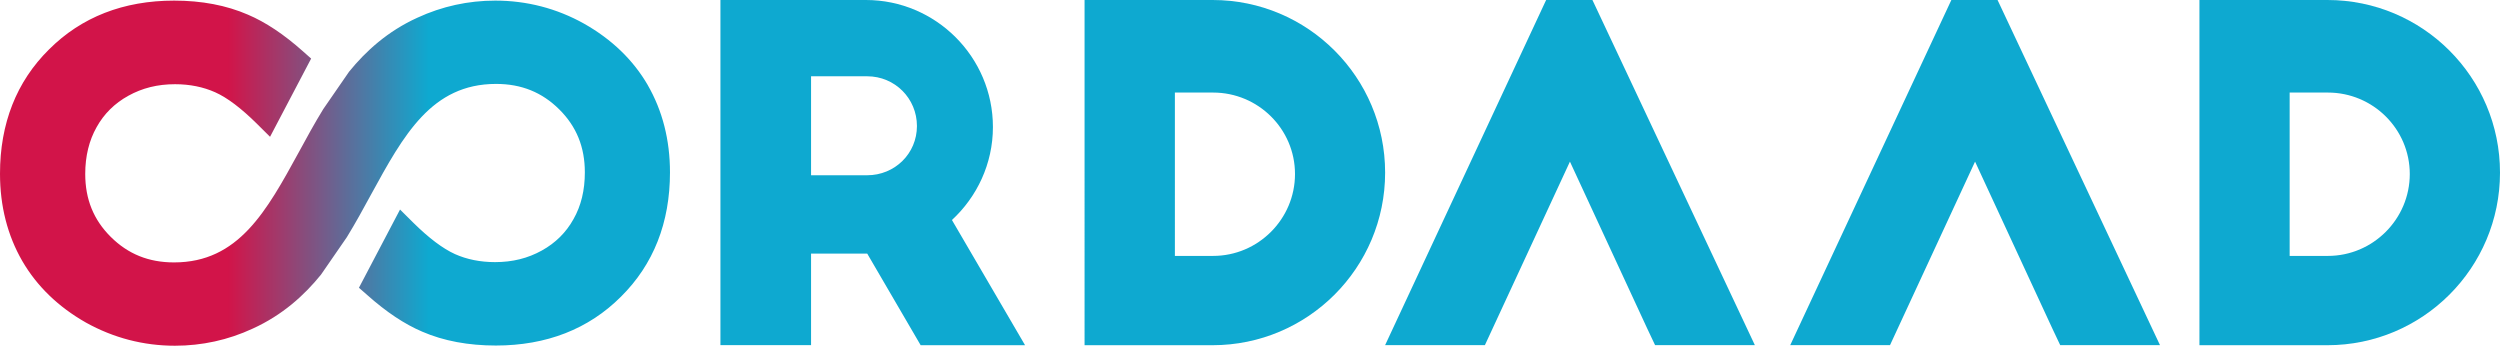 <?xml version="1.0" encoding="UTF-8"?><svg id="Laag_1" xmlns="http://www.w3.org/2000/svg" xmlns:xlink="http://www.w3.org/1999/xlink" viewBox="0 0 245.79 33.99"><defs><style>.cls-1{fill:#0ea9d0;}.cls-2{fill:url(#Naamloos_verloop_9);}</style><linearGradient id="Naamloos_verloop_9" x1="0" y1="17.02" x2="65.89" y2="17.02" gradientTransform="matrix(1, 0, 0, 1, 0, 0)" gradientUnits="userSpaceOnUse"><stop offset=".34" stop-color="#d21449"/><stop offset=".64" stop-color="#0ea9d0"/></linearGradient></defs><path class="cls-2" d="M63.7,8.39c-1.44-2.49-3.55-4.52-6.27-6.06C54.73,.82,51.78,.06,48.69,.06c-2.65,0-5.23,.56-7.65,1.68-2.93,1.33-5.08,3.29-6.72,5.31h0l-2.54,3.68c-.86,1.4-1.64,2.83-2.4,4.23-3.18,5.81-5.93,10.84-12.27,10.84-2.49,0-4.52-.82-6.22-2.51-1.69-1.68-2.51-3.7-2.51-6.19,0-1.75,.38-3.29,1.12-4.6,.72-1.3,1.77-2.34,3.11-3.08,1.37-.76,2.87-1.14,4.6-1.14,1.45,0,2.77,.27,3.94,.79,1.19,.53,2.56,1.57,4.08,3.07l1.32,1.31,4.04-7.69-.8-.71c-1.9-1.69-3.68-2.87-5.42-3.61C22.25,.52,19.82,.06,17.12,.06,12.14,.06,8,1.68,4.82,4.86,1.62,8.02,0,12.14,0,17.08c0,3.18,.74,6.07,2.19,8.58,1.44,2.48,3.55,4.52,6.27,6.06,2.7,1.5,5.64,2.27,8.74,2.27,2.65,0,5.23-.56,7.64-1.68,2.93-1.33,5.08-3.28,6.72-5.31h0l2.54-3.68c.86-1.4,1.64-2.83,2.4-4.23,3.18-5.81,5.93-10.84,12.27-10.84,2.49,0,4.52,.82,6.22,2.51,1.69,1.68,2.51,3.7,2.51,6.19,0,1.75-.37,3.29-1.12,4.6-.72,1.3-1.77,2.34-3.11,3.08-1.37,.76-2.87,1.14-4.6,1.14-1.45,0-2.78-.27-3.94-.79-1.19-.54-2.56-1.57-4.08-3.07l-1.32-1.31-4.04,7.69,.81,.71c1.9,1.69,3.68,2.87,5.42,3.61,2.1,.91,4.54,1.36,7.23,1.36,4.98,0,9.12-1.62,12.3-4.8,3.2-3.17,4.82-7.28,4.82-12.23,0-3.18-.74-6.07-2.19-8.58Z"/><path class="cls-1" d="M90.51,33.93l-5.25-9h-5.52v9h-8.91V0h14.3c6.88,0,12.49,5.61,12.49,12.49,0,3.62-1.58,6.88-4.03,9.14l7.19,12.31h-10.27Zm-10.77-16.7h5.52c2.71,0,4.89-2.13,4.89-4.84s-2.17-4.89-4.89-4.89h-5.52v9.73Z"/><path class="cls-1" d="M106.64,0h12.58C128.58,0,136.18,7.6,136.18,16.97s-7.6,16.97-16.97,16.97h-12.58V0Zm8.87,25.16h3.76c4.43,0,8.05-3.62,8.05-8.05s-3.62-8.01-8.05-8.01h-3.76V25.16Z"/><path class="cls-1" d="M216.24,0h12.58C238.19,0,245.79,7.6,245.79,16.97s-7.6,16.97-16.97,16.97h-12.58V0Zm8.87,25.16h3.76c4.43,0,8.05-3.62,8.05-8.05s-3.62-8.01-8.05-8.01h-3.76V25.16Z"/><polygon class="cls-1" points="185.82 33.93 194.18 15.89 201.77 32.28 202.55 33.93 212.36 33.93 196.5 .23 196.39 0 191.85 0 176.01 33.93 185.82 33.93"/><polygon class="cls-1" points="145.99 33.93 154.35 15.89 161.94 32.28 162.72 33.93 172.53 33.93 156.67 .23 156.56 0 152.01 0 136.18 33.93 145.99 33.93"/></svg>